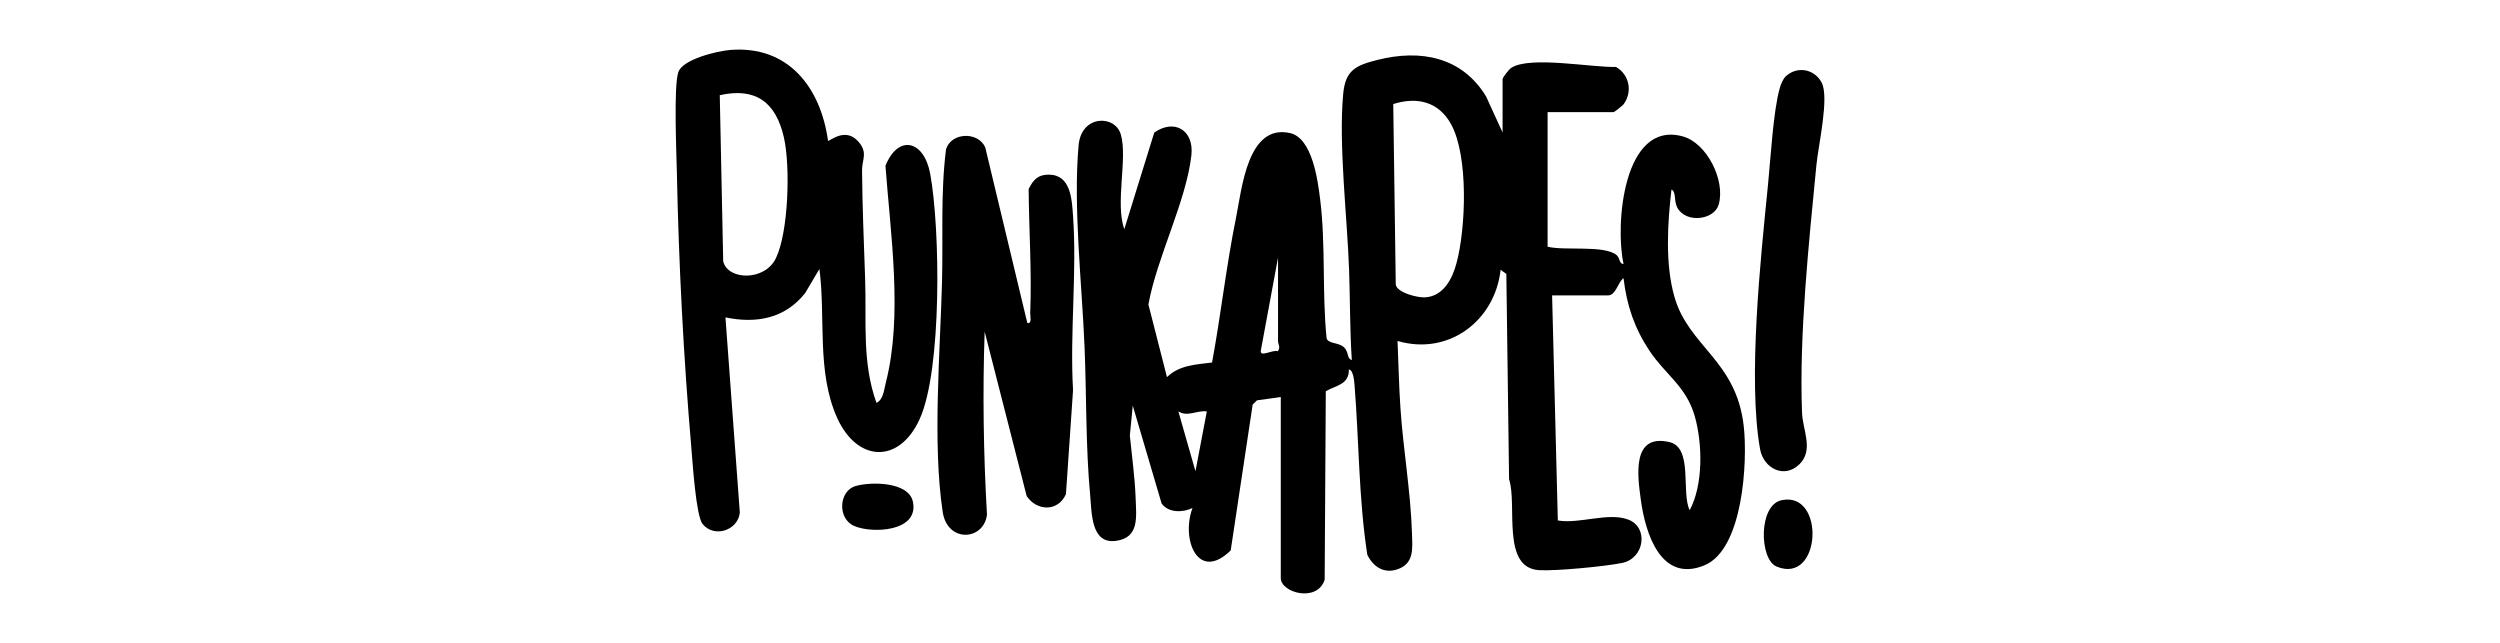 <?xml version="1.0" encoding="UTF-8"?> <svg xmlns="http://www.w3.org/2000/svg" id="Layer_1" data-name="Layer 1" viewBox="0 0 777.48 200"><path d="M398.29,123.47l-7.37,1.03-1.35,1.31-6.83,45.37c-10.17,9.94-15.53-3.44-11.88-13.2-2.94,1.45-7.52,1.59-9.62-1.43l-8.96-30.41-.91,9.32c.61,6.16,1.6,13.33,1.8,19.43.19,5.8,1.26,12.35-6.15,13.32-7.75,1.02-7.47-8.64-7.99-14.23-1.41-15.24-1.11-30.77-1.74-46.03-.8-19.33-3.58-43.85-1.85-62.81.86-9.44,11.32-9.52,13.13-3.31,2.16,7.43-1.82,21.31,1.08,29.45l9.31-30.04c6.31-4.43,12.42-.71,11.55,7.07-1.59,14.26-10.78,31.87-13.36,46.4l5.77,22.58c3.76-3.73,9.03-3.92,14.02-4.55,2.78-14.98,4.43-30.22,7.48-45.16,1.78-8.73,3.53-29.19,16.78-26.19,6.95,1.57,8.64,14.79,9.37,20.72,1.74,14.1.56,28.9,1.99,43.12.61,1.73,3.62,1.23,5.29,2.67,1.71,1.48.94,3.65,2.55,4.07-.61-9.28-.52-18.6-.84-27.9-.56-16.39-3.32-39-1.84-54.84.69-7.42,3.86-8.87,10.64-10.59,13.37-3.39,26.3-.98,33.79,11.34l5.14,11.23v-16.57c0-.55,1.94-3.03,2.67-3.52,5.8-3.82,25.15-.06,32.58-.31,4.18,2.38,5.25,7.72,2.39,11.62-.28.38-2.89,2.44-3.08,2.44h-20.56v41.86c5.45,1.34,17.68-.6,21.48,2.63,1.06.9.77,2.8,2.14,2.71-2.69-12.03-.12-44.75,18.42-39.65,7.49,2.06,13.34,13.69,11.16,21.22-1.39,4.79-10.14,5.9-12.84.97-1.18-2.14-.26-4.81-1.84-5.68-1.22,10.51-2.01,23.08.91,33.34,4.46,15.64,19.31,19.77,21.58,40.37,1.21,10.96-.19,38.19-12.23,43.17-13.62,5.63-18.41-10.13-19.79-20.37-1.02-7.51-2.89-20.66,8.89-17.96,7.44,1.71,3.6,15.8,6.31,21.18,4.25-7.91,4-20.65,1.58-29.21-2.62-9.26-9.16-12.95-14.1-20.38-4.64-6.98-7.08-14.14-8.05-22.54-1.65.96-2.35,5.34-4.8,5.34h-17.42l1.78,69.99c6.74,1.18,15.79-2.69,22.04-.22,6.2,2.45,4.95,12.01-2.06,13.44-5.32,1.08-20.53,2.54-25.77,2.24-11.89-.68-6.73-20.28-9.37-28.28l-.85-63.83-1.78-1.32c-1.73,15.77-16.07,26.83-32.06,22.15.31,6.89.43,13.92.9,20.8.86,12.88,3.19,26.08,3.59,38.95.15,4.83.78,9.6-4.76,11.34-4.08,1.28-7.35-.93-9.13-4.61-2.69-17.45-2.56-35.2-3.97-52.74-.09-1.07-.34-4.74-1.76-4.88.09,4.77-4.02,4.91-7.18,6.78l-.35,58.59c-2.27,7.23-13.65,4.07-13.65-.48v-56.32ZM433.29,32.36l.78,56.17c.47,2.55,6.83,4.1,9.2,3.94,5.71-.39,8.42-5.84,9.72-10.73,2.89-10.85,3.75-33.26-1.75-43.17-3.87-6.98-10.55-8.55-17.96-6.21ZM397.46,106.23c.03-8.71-.02-17.43,0-26.13l-5.33,28.79c-.54,2.5,3.73-.29,5.23.35.99-1.14.1-2.32.1-3.01ZM375.31,127.95c-3.19-.42-5.92,1.82-8.85,0l5.32,18.6,3.53-18.59Z"></path><path d="M257.51,43.78c.4.31,5.18-4.3,9.24.05,3.34,3.57,1.3,5.72,1.34,9.22.1,11.3.57,22.46.96,33.66.46,13.08-1.03,25.9,3.52,38.57,2.16-.95,2.4-4.28,2.93-6.36,5.31-20.74,1.43-46.21-.13-67.37,3.97-9.84,11.98-8,13.92,2.52,3.12,16.93,3.7,60.91-3.28,76.26-6.38,14.05-19.45,13.4-25.66-.37-6.45-14.31-3.53-31.18-5.52-46.31l-4.44,7.5c-6.29,7.95-15.19,9.54-24.78,7.56l4.47,60.72c-.58,5.51-7.97,7.99-11.59,3.52-2.06-2.54-3.12-19.41-3.51-23.95-2.41-28.05-3.9-56.98-4.47-85-.13-6.21-1.04-27.07.43-31.54,1.33-4.04,12.11-6.59,16.1-6.92,18.1-1.49,28.18,11.65,30.47,28.23ZM223.84,29.62l1.07,51.62c1.32,5.92,12.91,6.31,16.39-.94,3.94-8.18,4.51-28.54,2.51-37.46-2.46-10.97-8.72-15.77-19.97-13.23Z"></path><path d="M319.51,100.47c1.54.21.83-2.01.88-3.09.51-12.85-.39-25.77-.49-38.59,1.42-2.85,2.86-4.49,6.24-4.48,6.87.02,7.19,7.57,7.57,12.91,1.24,17.51-1.03,36.44,0,54.11l-2.21,32.34c-2.44,5.53-9.04,5.34-12.21.61l-13.07-51.14c-.66,18.9-.37,37.93.72,56.9-.94,8.06-12.31,8.95-13.78-.88-3.2-21.44-.77-49.6-.2-71.48.36-13.78-.49-27.55,1.25-41.27,1.63-5.25,9.91-5.6,12.19-.59l13.1,54.67Z"></path><path d="M555.42,23.69c3.55-3.26,8.92-2.21,11.12,2.04,2.39,4.61-1.07,19.57-1.65,25.58-2.36,24.36-5.4,52.8-4.47,77.1.2,5.33,3.71,11.53-.8,15.96-4.73,4.65-11.18,1.28-12.25-4.69-3.86-21.65.19-59.46,2.46-82.17.81-8.07,1.63-22.89,3.64-30.03.35-1.26,1.01-2.93,1.95-3.8Z"></path><path d="M554.01,155.57c13.75-3,12.46,26.45-1.51,20.62-5.37-2.24-5.71-19.05,1.51-20.62Z"></path><path d="M266.09,151.15c4.69-1.37,16.51-1.41,17.82,4.9,1.94,9.32-12.61,9.94-18.23,7.54-5.32-2.27-4.85-10.91.4-12.44Z"></path></svg> 